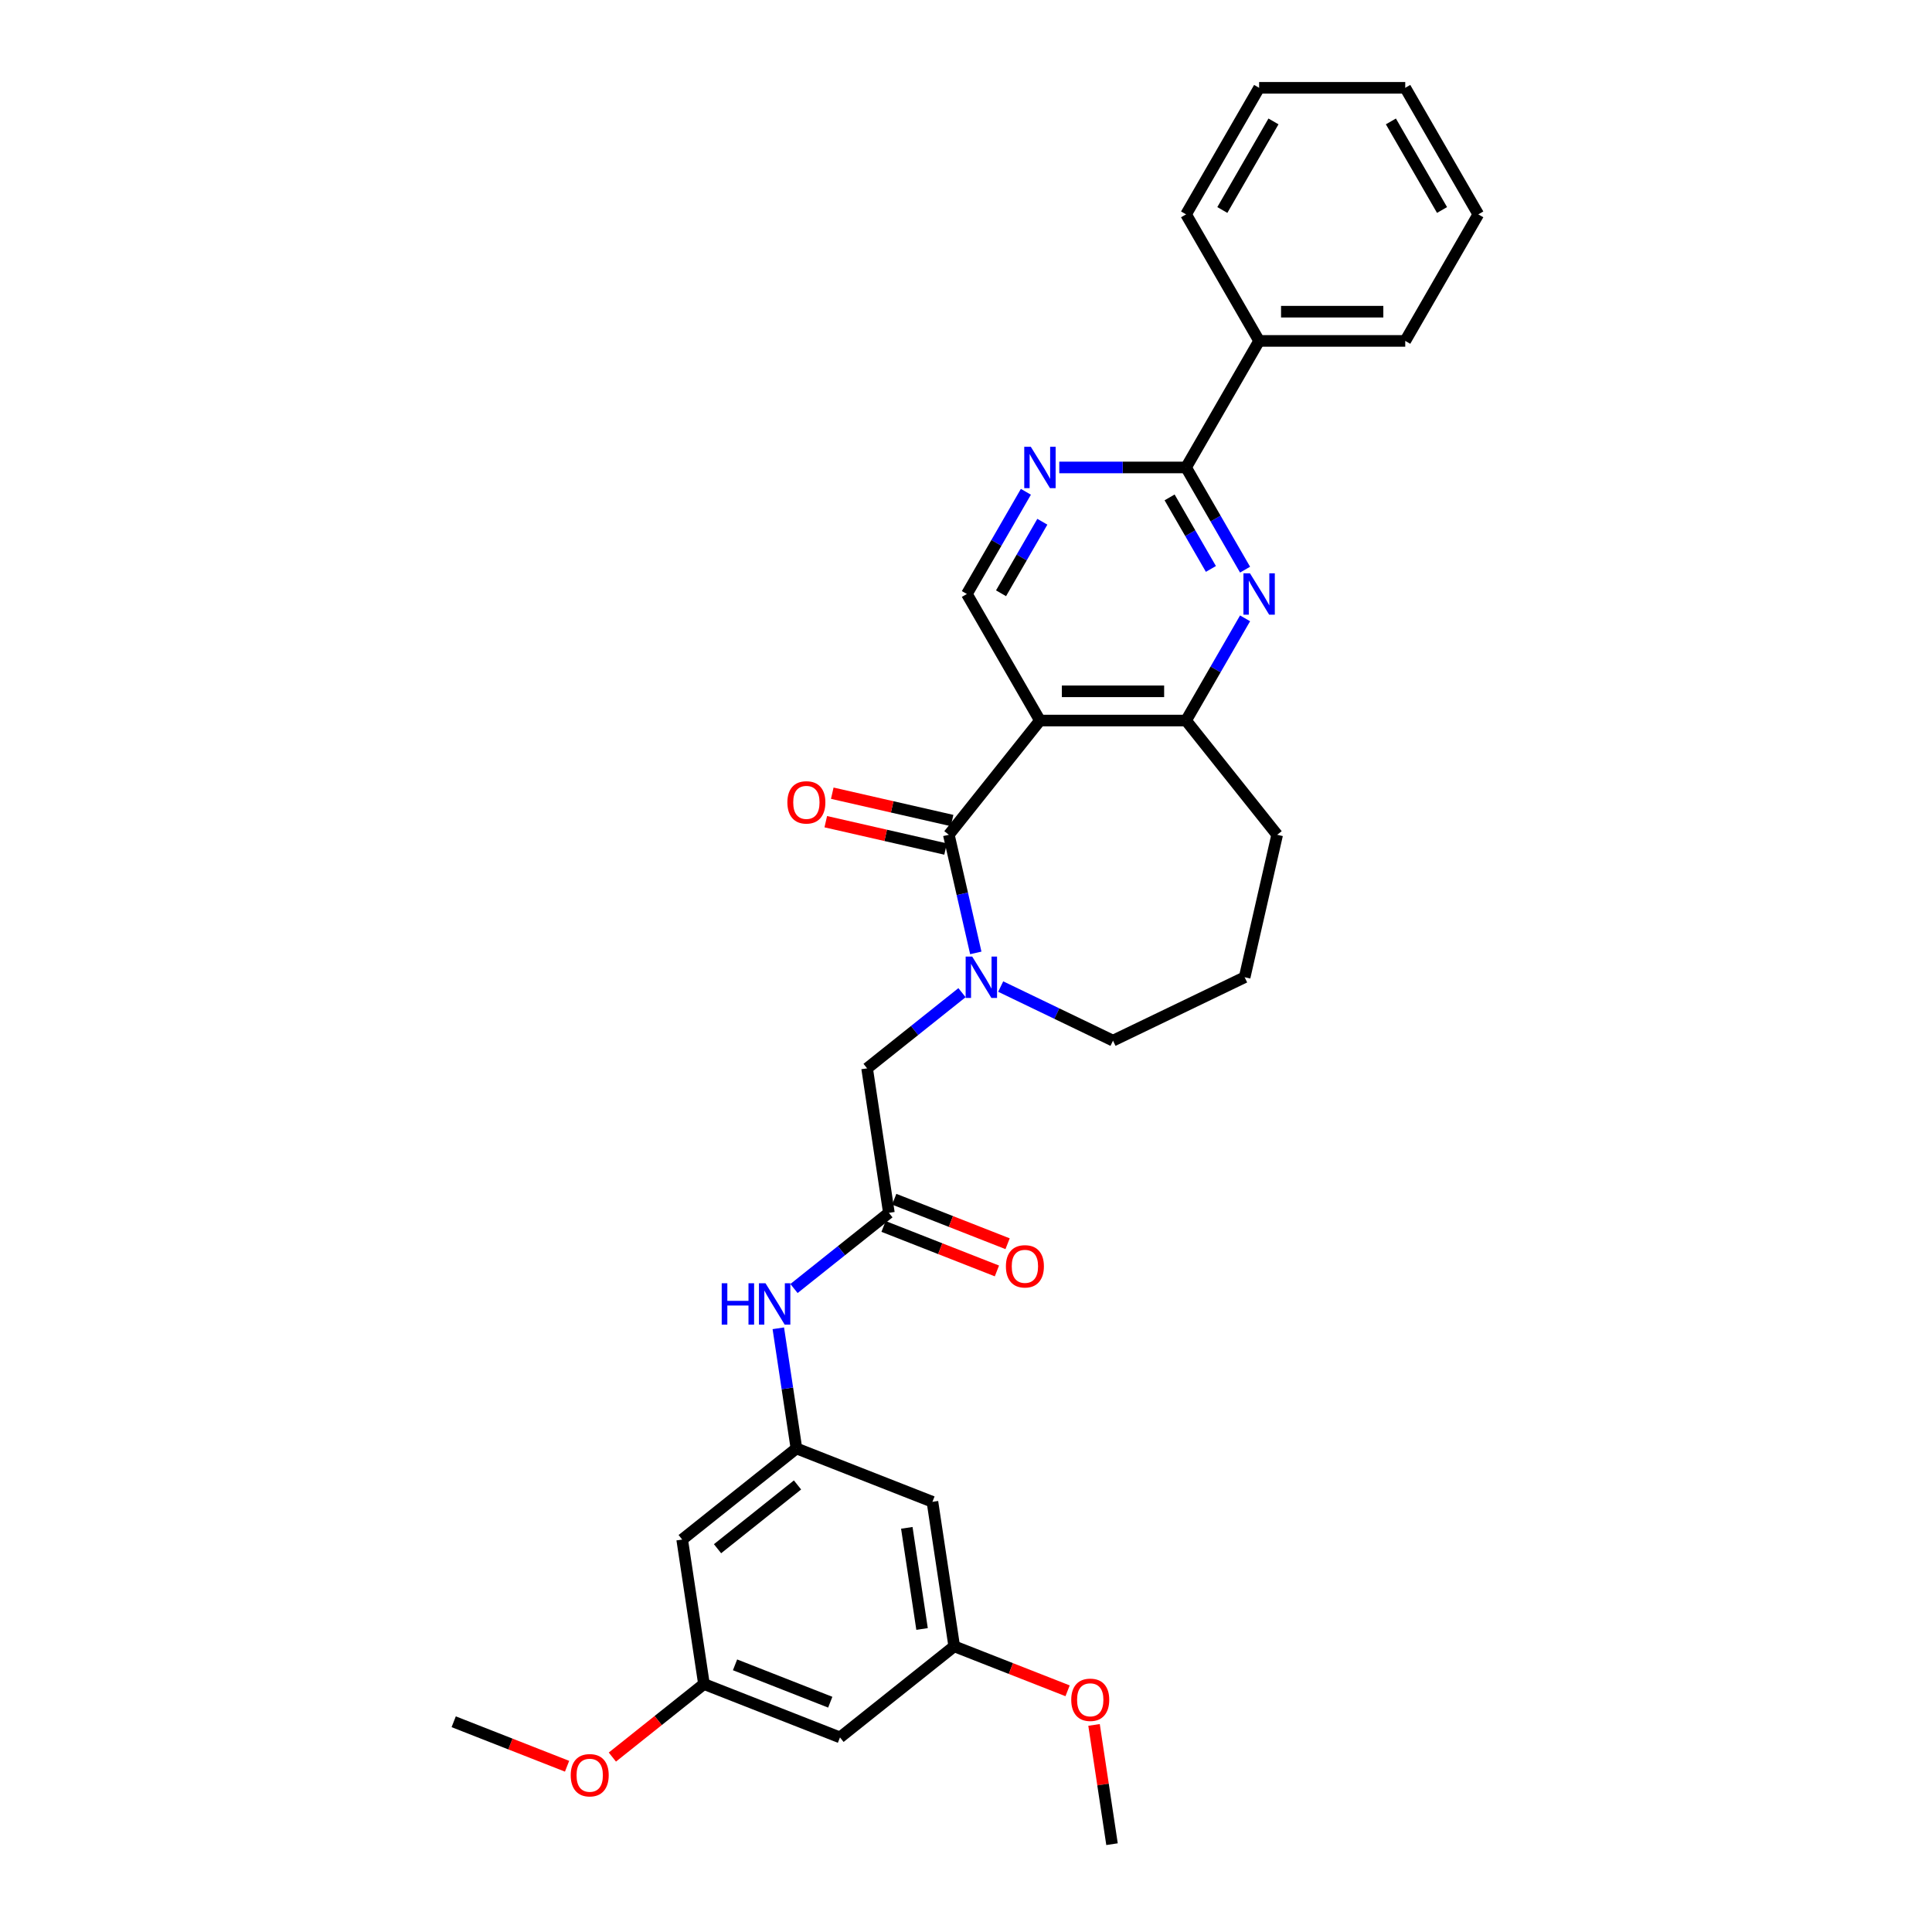 <?xml version='1.0' encoding='iso-8859-1'?>
<svg version='1.1' baseProfile='full'
              xmlns='http://www.w3.org/2000/svg'
                      xmlns:rdkit='http://www.rdkit.org/xml'
                      xmlns:xlink='http://www.w3.org/1999/xlink'
                  xml:space='preserve'
width='1000px' height='1000px' viewBox='0 0 1000 1000'>
<!-- END OF HEADER -->
<rect style='opacity:1.0;fill:#FFFFFF;stroke:none' width='1000' height='1000' x='0' y='0'> </rect>
<path class='bond-0' d='M 491.116,432.084 L 538.272,372.952' style='fill:none;fill-rule:evenodd;stroke:#000000;stroke-width:6px;stroke-linecap:butt;stroke-linejoin:miter;stroke-opacity:1' />
<path class='bond-1' d='M 491.116,432.084 L 498.092,462.652' style='fill:none;fill-rule:evenodd;stroke:#000000;stroke-width:6px;stroke-linecap:butt;stroke-linejoin:miter;stroke-opacity:1' />
<path class='bond-1' d='M 498.092,462.652 L 505.069,493.22' style='fill:none;fill-rule:evenodd;stroke:#0000FF;stroke-width:6px;stroke-linecap:butt;stroke-linejoin:miter;stroke-opacity:1' />
<path class='bond-11' d='M 492.799,424.71 L 461.792,417.633' style='fill:none;fill-rule:evenodd;stroke:#000000;stroke-width:6px;stroke-linecap:butt;stroke-linejoin:miter;stroke-opacity:1' />
<path class='bond-11' d='M 461.792,417.633 L 430.785,410.556' style='fill:none;fill-rule:evenodd;stroke:#FF0000;stroke-width:6px;stroke-linecap:butt;stroke-linejoin:miter;stroke-opacity:1' />
<path class='bond-11' d='M 489.433,439.457 L 458.426,432.38' style='fill:none;fill-rule:evenodd;stroke:#000000;stroke-width:6px;stroke-linecap:butt;stroke-linejoin:miter;stroke-opacity:1' />
<path class='bond-11' d='M 458.426,432.38 L 427.42,425.303' style='fill:none;fill-rule:evenodd;stroke:#FF0000;stroke-width:6px;stroke-linecap:butt;stroke-linejoin:miter;stroke-opacity:1' />
<path class='bond-4' d='M 538.272,372.952 L 613.904,372.952' style='fill:none;fill-rule:evenodd;stroke:#000000;stroke-width:6px;stroke-linecap:butt;stroke-linejoin:miter;stroke-opacity:1' />
<path class='bond-4' d='M 549.616,357.826 L 602.559,357.826' style='fill:none;fill-rule:evenodd;stroke:#000000;stroke-width:6px;stroke-linecap:butt;stroke-linejoin:miter;stroke-opacity:1' />
<path class='bond-6' d='M 538.272,372.952 L 500.455,307.453' style='fill:none;fill-rule:evenodd;stroke:#000000;stroke-width:6px;stroke-linecap:butt;stroke-linejoin:miter;stroke-opacity:1' />
<path class='bond-9' d='M 497.932,513.806 L 473.373,533.391' style='fill:none;fill-rule:evenodd;stroke:#0000FF;stroke-width:6px;stroke-linecap:butt;stroke-linejoin:miter;stroke-opacity:1' />
<path class='bond-9' d='M 473.373,533.391 L 448.814,552.976' style='fill:none;fill-rule:evenodd;stroke:#000000;stroke-width:6px;stroke-linecap:butt;stroke-linejoin:miter;stroke-opacity:1' />
<path class='bond-19' d='M 517.959,510.642 L 547.023,524.639' style='fill:none;fill-rule:evenodd;stroke:#0000FF;stroke-width:6px;stroke-linecap:butt;stroke-linejoin:miter;stroke-opacity:1' />
<path class='bond-19' d='M 547.023,524.639 L 576.088,538.636' style='fill:none;fill-rule:evenodd;stroke:#000000;stroke-width:6px;stroke-linecap:butt;stroke-linejoin:miter;stroke-opacity:1' />
<path class='bond-2' d='M 644.445,320.053 L 629.175,346.503' style='fill:none;fill-rule:evenodd;stroke:#0000FF;stroke-width:6px;stroke-linecap:butt;stroke-linejoin:miter;stroke-opacity:1' />
<path class='bond-2' d='M 629.175,346.503 L 613.904,372.952' style='fill:none;fill-rule:evenodd;stroke:#000000;stroke-width:6px;stroke-linecap:butt;stroke-linejoin:miter;stroke-opacity:1' />
<path class='bond-32' d='M 644.445,294.852 L 629.175,268.403' style='fill:none;fill-rule:evenodd;stroke:#0000FF;stroke-width:6px;stroke-linecap:butt;stroke-linejoin:miter;stroke-opacity:1' />
<path class='bond-32' d='M 629.175,268.403 L 613.904,241.953' style='fill:none;fill-rule:evenodd;stroke:#000000;stroke-width:6px;stroke-linecap:butt;stroke-linejoin:miter;stroke-opacity:1' />
<path class='bond-32' d='M 626.764,294.481 L 616.075,275.966' style='fill:none;fill-rule:evenodd;stroke:#0000FF;stroke-width:6px;stroke-linecap:butt;stroke-linejoin:miter;stroke-opacity:1' />
<path class='bond-32' d='M 616.075,275.966 L 605.385,257.451' style='fill:none;fill-rule:evenodd;stroke:#000000;stroke-width:6px;stroke-linecap:butt;stroke-linejoin:miter;stroke-opacity:1' />
<path class='bond-3' d='M 613.904,241.953 L 581.095,241.953' style='fill:none;fill-rule:evenodd;stroke:#000000;stroke-width:6px;stroke-linecap:butt;stroke-linejoin:miter;stroke-opacity:1' />
<path class='bond-3' d='M 581.095,241.953 L 548.285,241.953' style='fill:none;fill-rule:evenodd;stroke:#0000FF;stroke-width:6px;stroke-linecap:butt;stroke-linejoin:miter;stroke-opacity:1' />
<path class='bond-17' d='M 613.904,241.953 L 651.72,176.454' style='fill:none;fill-rule:evenodd;stroke:#000000;stroke-width:6px;stroke-linecap:butt;stroke-linejoin:miter;stroke-opacity:1' />
<path class='bond-22' d='M 613.904,372.952 L 661.06,432.084' style='fill:none;fill-rule:evenodd;stroke:#000000;stroke-width:6px;stroke-linecap:butt;stroke-linejoin:miter;stroke-opacity:1' />
<path class='bond-5' d='M 530.997,254.553 L 515.726,281.003' style='fill:none;fill-rule:evenodd;stroke:#0000FF;stroke-width:6px;stroke-linecap:butt;stroke-linejoin:miter;stroke-opacity:1' />
<path class='bond-5' d='M 515.726,281.003 L 500.455,307.453' style='fill:none;fill-rule:evenodd;stroke:#000000;stroke-width:6px;stroke-linecap:butt;stroke-linejoin:miter;stroke-opacity:1' />
<path class='bond-5' d='M 539.515,270.052 L 528.826,288.566' style='fill:none;fill-rule:evenodd;stroke:#0000FF;stroke-width:6px;stroke-linecap:butt;stroke-linejoin:miter;stroke-opacity:1' />
<path class='bond-5' d='M 528.826,288.566 L 518.136,307.081' style='fill:none;fill-rule:evenodd;stroke:#000000;stroke-width:6px;stroke-linecap:butt;stroke-linejoin:miter;stroke-opacity:1' />
<path class='bond-7' d='M 460.086,627.764 L 448.814,552.976' style='fill:none;fill-rule:evenodd;stroke:#000000;stroke-width:6px;stroke-linecap:butt;stroke-linejoin:miter;stroke-opacity:1' />
<path class='bond-10' d='M 460.086,627.764 L 435.527,647.349' style='fill:none;fill-rule:evenodd;stroke:#000000;stroke-width:6px;stroke-linecap:butt;stroke-linejoin:miter;stroke-opacity:1' />
<path class='bond-10' d='M 435.527,647.349 L 410.968,666.934' style='fill:none;fill-rule:evenodd;stroke:#0000FF;stroke-width:6px;stroke-linecap:butt;stroke-linejoin:miter;stroke-opacity:1' />
<path class='bond-18' d='M 457.323,634.804 L 486.663,646.319' style='fill:none;fill-rule:evenodd;stroke:#000000;stroke-width:6px;stroke-linecap:butt;stroke-linejoin:miter;stroke-opacity:1' />
<path class='bond-18' d='M 486.663,646.319 L 516.004,657.835' style='fill:none;fill-rule:evenodd;stroke:#FF0000;stroke-width:6px;stroke-linecap:butt;stroke-linejoin:miter;stroke-opacity:1' />
<path class='bond-18' d='M 462.849,620.723 L 492.19,632.238' style='fill:none;fill-rule:evenodd;stroke:#000000;stroke-width:6px;stroke-linecap:butt;stroke-linejoin:miter;stroke-opacity:1' />
<path class='bond-18' d='M 492.19,632.238 L 521.53,643.754' style='fill:none;fill-rule:evenodd;stroke:#FF0000;stroke-width:6px;stroke-linecap:butt;stroke-linejoin:miter;stroke-opacity:1' />
<path class='bond-8' d='M 412.227,749.707 L 407.54,718.613' style='fill:none;fill-rule:evenodd;stroke:#000000;stroke-width:6px;stroke-linecap:butt;stroke-linejoin:miter;stroke-opacity:1' />
<path class='bond-8' d='M 407.54,718.613 L 402.853,687.52' style='fill:none;fill-rule:evenodd;stroke:#0000FF;stroke-width:6px;stroke-linecap:butt;stroke-linejoin:miter;stroke-opacity:1' />
<path class='bond-12' d='M 412.227,749.707 L 353.095,796.863' style='fill:none;fill-rule:evenodd;stroke:#000000;stroke-width:6px;stroke-linecap:butt;stroke-linejoin:miter;stroke-opacity:1' />
<path class='bond-12' d='M 412.788,768.607 L 371.396,801.616' style='fill:none;fill-rule:evenodd;stroke:#000000;stroke-width:6px;stroke-linecap:butt;stroke-linejoin:miter;stroke-opacity:1' />
<path class='bond-13' d='M 412.227,749.707 L 482.631,777.339' style='fill:none;fill-rule:evenodd;stroke:#000000;stroke-width:6px;stroke-linecap:butt;stroke-linejoin:miter;stroke-opacity:1' />
<path class='bond-14' d='M 353.095,796.863 L 364.367,871.651' style='fill:none;fill-rule:evenodd;stroke:#000000;stroke-width:6px;stroke-linecap:butt;stroke-linejoin:miter;stroke-opacity:1' />
<path class='bond-15' d='M 482.631,777.339 L 493.903,852.126' style='fill:none;fill-rule:evenodd;stroke:#000000;stroke-width:6px;stroke-linecap:butt;stroke-linejoin:miter;stroke-opacity:1' />
<path class='bond-15' d='M 469.364,790.811 L 477.255,843.163' style='fill:none;fill-rule:evenodd;stroke:#000000;stroke-width:6px;stroke-linecap:butt;stroke-linejoin:miter;stroke-opacity:1' />
<path class='bond-20' d='M 364.367,871.651 L 340.663,890.554' style='fill:none;fill-rule:evenodd;stroke:#000000;stroke-width:6px;stroke-linecap:butt;stroke-linejoin:miter;stroke-opacity:1' />
<path class='bond-20' d='M 340.663,890.554 L 316.959,909.458' style='fill:none;fill-rule:evenodd;stroke:#FF0000;stroke-width:6px;stroke-linecap:butt;stroke-linejoin:miter;stroke-opacity:1' />
<path class='bond-33' d='M 364.367,871.651 L 434.772,899.282' style='fill:none;fill-rule:evenodd;stroke:#000000;stroke-width:6px;stroke-linecap:butt;stroke-linejoin:miter;stroke-opacity:1' />
<path class='bond-33' d='M 380.454,861.715 L 429.737,881.057' style='fill:none;fill-rule:evenodd;stroke:#000000;stroke-width:6px;stroke-linecap:butt;stroke-linejoin:miter;stroke-opacity:1' />
<path class='bond-16' d='M 493.903,852.126 L 434.772,899.282' style='fill:none;fill-rule:evenodd;stroke:#000000;stroke-width:6px;stroke-linecap:butt;stroke-linejoin:miter;stroke-opacity:1' />
<path class='bond-21' d='M 493.903,852.126 L 523.244,863.642' style='fill:none;fill-rule:evenodd;stroke:#000000;stroke-width:6px;stroke-linecap:butt;stroke-linejoin:miter;stroke-opacity:1' />
<path class='bond-21' d='M 523.244,863.642 L 552.584,875.157' style='fill:none;fill-rule:evenodd;stroke:#FF0000;stroke-width:6px;stroke-linecap:butt;stroke-linejoin:miter;stroke-opacity:1' />
<path class='bond-24' d='M 651.72,176.454 L 727.352,176.454' style='fill:none;fill-rule:evenodd;stroke:#000000;stroke-width:6px;stroke-linecap:butt;stroke-linejoin:miter;stroke-opacity:1' />
<path class='bond-24' d='M 663.065,161.327 L 716.008,161.327' style='fill:none;fill-rule:evenodd;stroke:#000000;stroke-width:6px;stroke-linecap:butt;stroke-linejoin:miter;stroke-opacity:1' />
<path class='bond-25' d='M 651.72,176.454 L 613.904,110.954' style='fill:none;fill-rule:evenodd;stroke:#000000;stroke-width:6px;stroke-linecap:butt;stroke-linejoin:miter;stroke-opacity:1' />
<path class='bond-23' d='M 576.088,538.636 L 644.23,505.82' style='fill:none;fill-rule:evenodd;stroke:#000000;stroke-width:6px;stroke-linecap:butt;stroke-linejoin:miter;stroke-opacity:1' />
<path class='bond-27' d='M 293.513,914.206 L 264.172,902.69' style='fill:none;fill-rule:evenodd;stroke:#FF0000;stroke-width:6px;stroke-linecap:butt;stroke-linejoin:miter;stroke-opacity:1' />
<path class='bond-27' d='M 264.172,902.69 L 234.831,891.175' style='fill:none;fill-rule:evenodd;stroke:#000000;stroke-width:6px;stroke-linecap:butt;stroke-linejoin:miter;stroke-opacity:1' />
<path class='bond-26' d='M 566.275,892.812 L 570.927,923.679' style='fill:none;fill-rule:evenodd;stroke:#FF0000;stroke-width:6px;stroke-linecap:butt;stroke-linejoin:miter;stroke-opacity:1' />
<path class='bond-26' d='M 570.927,923.679 L 575.58,954.545' style='fill:none;fill-rule:evenodd;stroke:#000000;stroke-width:6px;stroke-linecap:butt;stroke-linejoin:miter;stroke-opacity:1' />
<path class='bond-31' d='M 661.06,432.084 L 644.23,505.82' style='fill:none;fill-rule:evenodd;stroke:#000000;stroke-width:6px;stroke-linecap:butt;stroke-linejoin:miter;stroke-opacity:1' />
<path class='bond-29' d='M 727.352,176.454 L 765.169,110.954' style='fill:none;fill-rule:evenodd;stroke:#000000;stroke-width:6px;stroke-linecap:butt;stroke-linejoin:miter;stroke-opacity:1' />
<path class='bond-28' d='M 613.904,110.954 L 651.72,45.455' style='fill:none;fill-rule:evenodd;stroke:#000000;stroke-width:6px;stroke-linecap:butt;stroke-linejoin:miter;stroke-opacity:1' />
<path class='bond-28' d='M 632.676,108.692 L 659.148,62.843' style='fill:none;fill-rule:evenodd;stroke:#000000;stroke-width:6px;stroke-linecap:butt;stroke-linejoin:miter;stroke-opacity:1' />
<path class='bond-30' d='M 651.72,45.455 L 727.352,45.455' style='fill:none;fill-rule:evenodd;stroke:#000000;stroke-width:6px;stroke-linecap:butt;stroke-linejoin:miter;stroke-opacity:1' />
<path class='bond-34' d='M 765.169,110.954 L 727.352,45.455' style='fill:none;fill-rule:evenodd;stroke:#000000;stroke-width:6px;stroke-linecap:butt;stroke-linejoin:miter;stroke-opacity:1' />
<path class='bond-34' d='M 746.396,108.692 L 719.925,62.843' style='fill:none;fill-rule:evenodd;stroke:#000000;stroke-width:6px;stroke-linecap:butt;stroke-linejoin:miter;stroke-opacity:1' />
<path  class='atom-2' d='M 503.211 495.11
L 510.229 506.455
Q 510.925 507.575, 512.045 509.602
Q 513.164 511.629, 513.224 511.75
L 513.224 495.11
L 516.068 495.11
L 516.068 516.53
L 513.134 516.53
L 505.601 504.126
Q 504.723 502.674, 503.786 501.01
Q 502.878 499.346, 502.606 498.832
L 502.606 516.53
L 499.822 516.53
L 499.822 495.11
L 503.211 495.11
' fill='#0000FF'/>
<path  class='atom-3' d='M 646.985 296.743
L 654.004 308.088
Q 654.7 309.207, 655.819 311.234
Q 656.939 313.261, 656.999 313.382
L 656.999 296.743
L 659.843 296.743
L 659.843 318.162
L 656.908 318.162
L 649.375 305.758
Q 648.498 304.306, 647.56 302.642
Q 646.653 300.979, 646.38 300.464
L 646.38 318.162
L 643.597 318.162
L 643.597 296.743
L 646.985 296.743
' fill='#0000FF'/>
<path  class='atom-6' d='M 533.537 231.244
L 540.556 242.588
Q 541.251 243.708, 542.371 245.735
Q 543.49 247.762, 543.551 247.883
L 543.551 231.244
L 546.394 231.244
L 546.394 252.663
L 543.46 252.663
L 535.927 240.259
Q 535.05 238.807, 534.112 237.143
Q 533.204 235.479, 532.932 234.965
L 532.932 252.663
L 530.149 252.663
L 530.149 231.244
L 533.537 231.244
' fill='#0000FF'/>
<path  class='atom-11' d='M 373.56 664.21
L 376.465 664.21
L 376.465 673.316
L 387.416 673.316
L 387.416 664.21
L 390.32 664.21
L 390.32 685.629
L 387.416 685.629
L 387.416 675.736
L 376.465 675.736
L 376.465 685.629
L 373.56 685.629
L 373.56 664.21
' fill='#0000FF'/>
<path  class='atom-11' d='M 396.22 664.21
L 403.238 675.555
Q 403.934 676.674, 405.054 678.701
Q 406.173 680.728, 406.233 680.849
L 406.233 664.21
L 409.077 664.21
L 409.077 685.629
L 406.143 685.629
L 398.61 673.225
Q 397.732 671.773, 396.794 670.109
Q 395.887 668.445, 395.615 667.931
L 395.615 685.629
L 392.831 685.629
L 392.831 664.21
L 396.22 664.21
' fill='#0000FF'/>
<path  class='atom-12' d='M 407.547 415.315
Q 407.547 410.172, 410.089 407.298
Q 412.63 404.424, 417.379 404.424
Q 422.129 404.424, 424.67 407.298
Q 427.212 410.172, 427.212 415.315
Q 427.212 420.518, 424.64 423.483
Q 422.069 426.417, 417.379 426.417
Q 412.66 426.417, 410.089 423.483
Q 407.547 420.548, 407.547 415.315
M 417.379 423.997
Q 420.647 423.997, 422.401 421.819
Q 424.186 419.611, 424.186 415.315
Q 424.186 411.109, 422.401 408.992
Q 420.647 406.844, 417.379 406.844
Q 414.112 406.844, 412.327 408.962
Q 410.573 411.079, 410.573 415.315
Q 410.573 419.641, 412.327 421.819
Q 414.112 423.997, 417.379 423.997
' fill='#FF0000'/>
<path  class='atom-19' d='M 520.658 655.456
Q 520.658 650.313, 523.199 647.439
Q 525.74 644.565, 530.49 644.565
Q 535.24 644.565, 537.781 647.439
Q 540.322 650.313, 540.322 655.456
Q 540.322 660.659, 537.751 663.624
Q 535.179 666.558, 530.49 666.558
Q 525.771 666.558, 523.199 663.624
Q 520.658 660.689, 520.658 655.456
M 530.49 664.138
Q 533.757 664.138, 535.512 661.96
Q 537.297 659.752, 537.297 655.456
Q 537.297 651.25, 535.512 649.133
Q 533.757 646.985, 530.49 646.985
Q 527.223 646.985, 525.438 649.103
Q 523.683 651.22, 523.683 655.456
Q 523.683 659.782, 525.438 661.96
Q 527.223 664.138, 530.49 664.138
' fill='#FF0000'/>
<path  class='atom-21' d='M 295.403 918.867
Q 295.403 913.724, 297.945 910.85
Q 300.486 907.976, 305.236 907.976
Q 309.985 907.976, 312.527 910.85
Q 315.068 913.724, 315.068 918.867
Q 315.068 924.071, 312.496 927.035
Q 309.925 929.97, 305.236 929.97
Q 300.516 929.97, 297.945 927.035
Q 295.403 924.101, 295.403 918.867
M 305.236 927.55
Q 308.503 927.55, 310.258 925.372
Q 312.043 923.163, 312.043 918.867
Q 312.043 914.662, 310.258 912.544
Q 308.503 910.396, 305.236 910.396
Q 301.968 910.396, 300.183 912.514
Q 298.429 914.632, 298.429 918.867
Q 298.429 923.193, 300.183 925.372
Q 301.968 927.55, 305.236 927.55
' fill='#FF0000'/>
<path  class='atom-22' d='M 554.475 879.818
Q 554.475 874.675, 557.016 871.801
Q 559.558 868.927, 564.307 868.927
Q 569.057 868.927, 571.598 871.801
Q 574.14 874.675, 574.14 879.818
Q 574.14 885.022, 571.568 887.987
Q 568.997 890.921, 564.307 890.921
Q 559.588 890.921, 557.016 887.987
Q 554.475 885.052, 554.475 879.818
M 564.307 888.501
Q 567.575 888.501, 569.329 886.323
Q 571.114 884.114, 571.114 879.818
Q 571.114 875.613, 569.329 873.496
Q 567.575 871.348, 564.307 871.348
Q 561.04 871.348, 559.255 873.465
Q 557.5 875.583, 557.5 879.818
Q 557.5 884.145, 559.255 886.323
Q 561.04 888.501, 564.307 888.501
' fill='#FF0000'/>
</svg>
